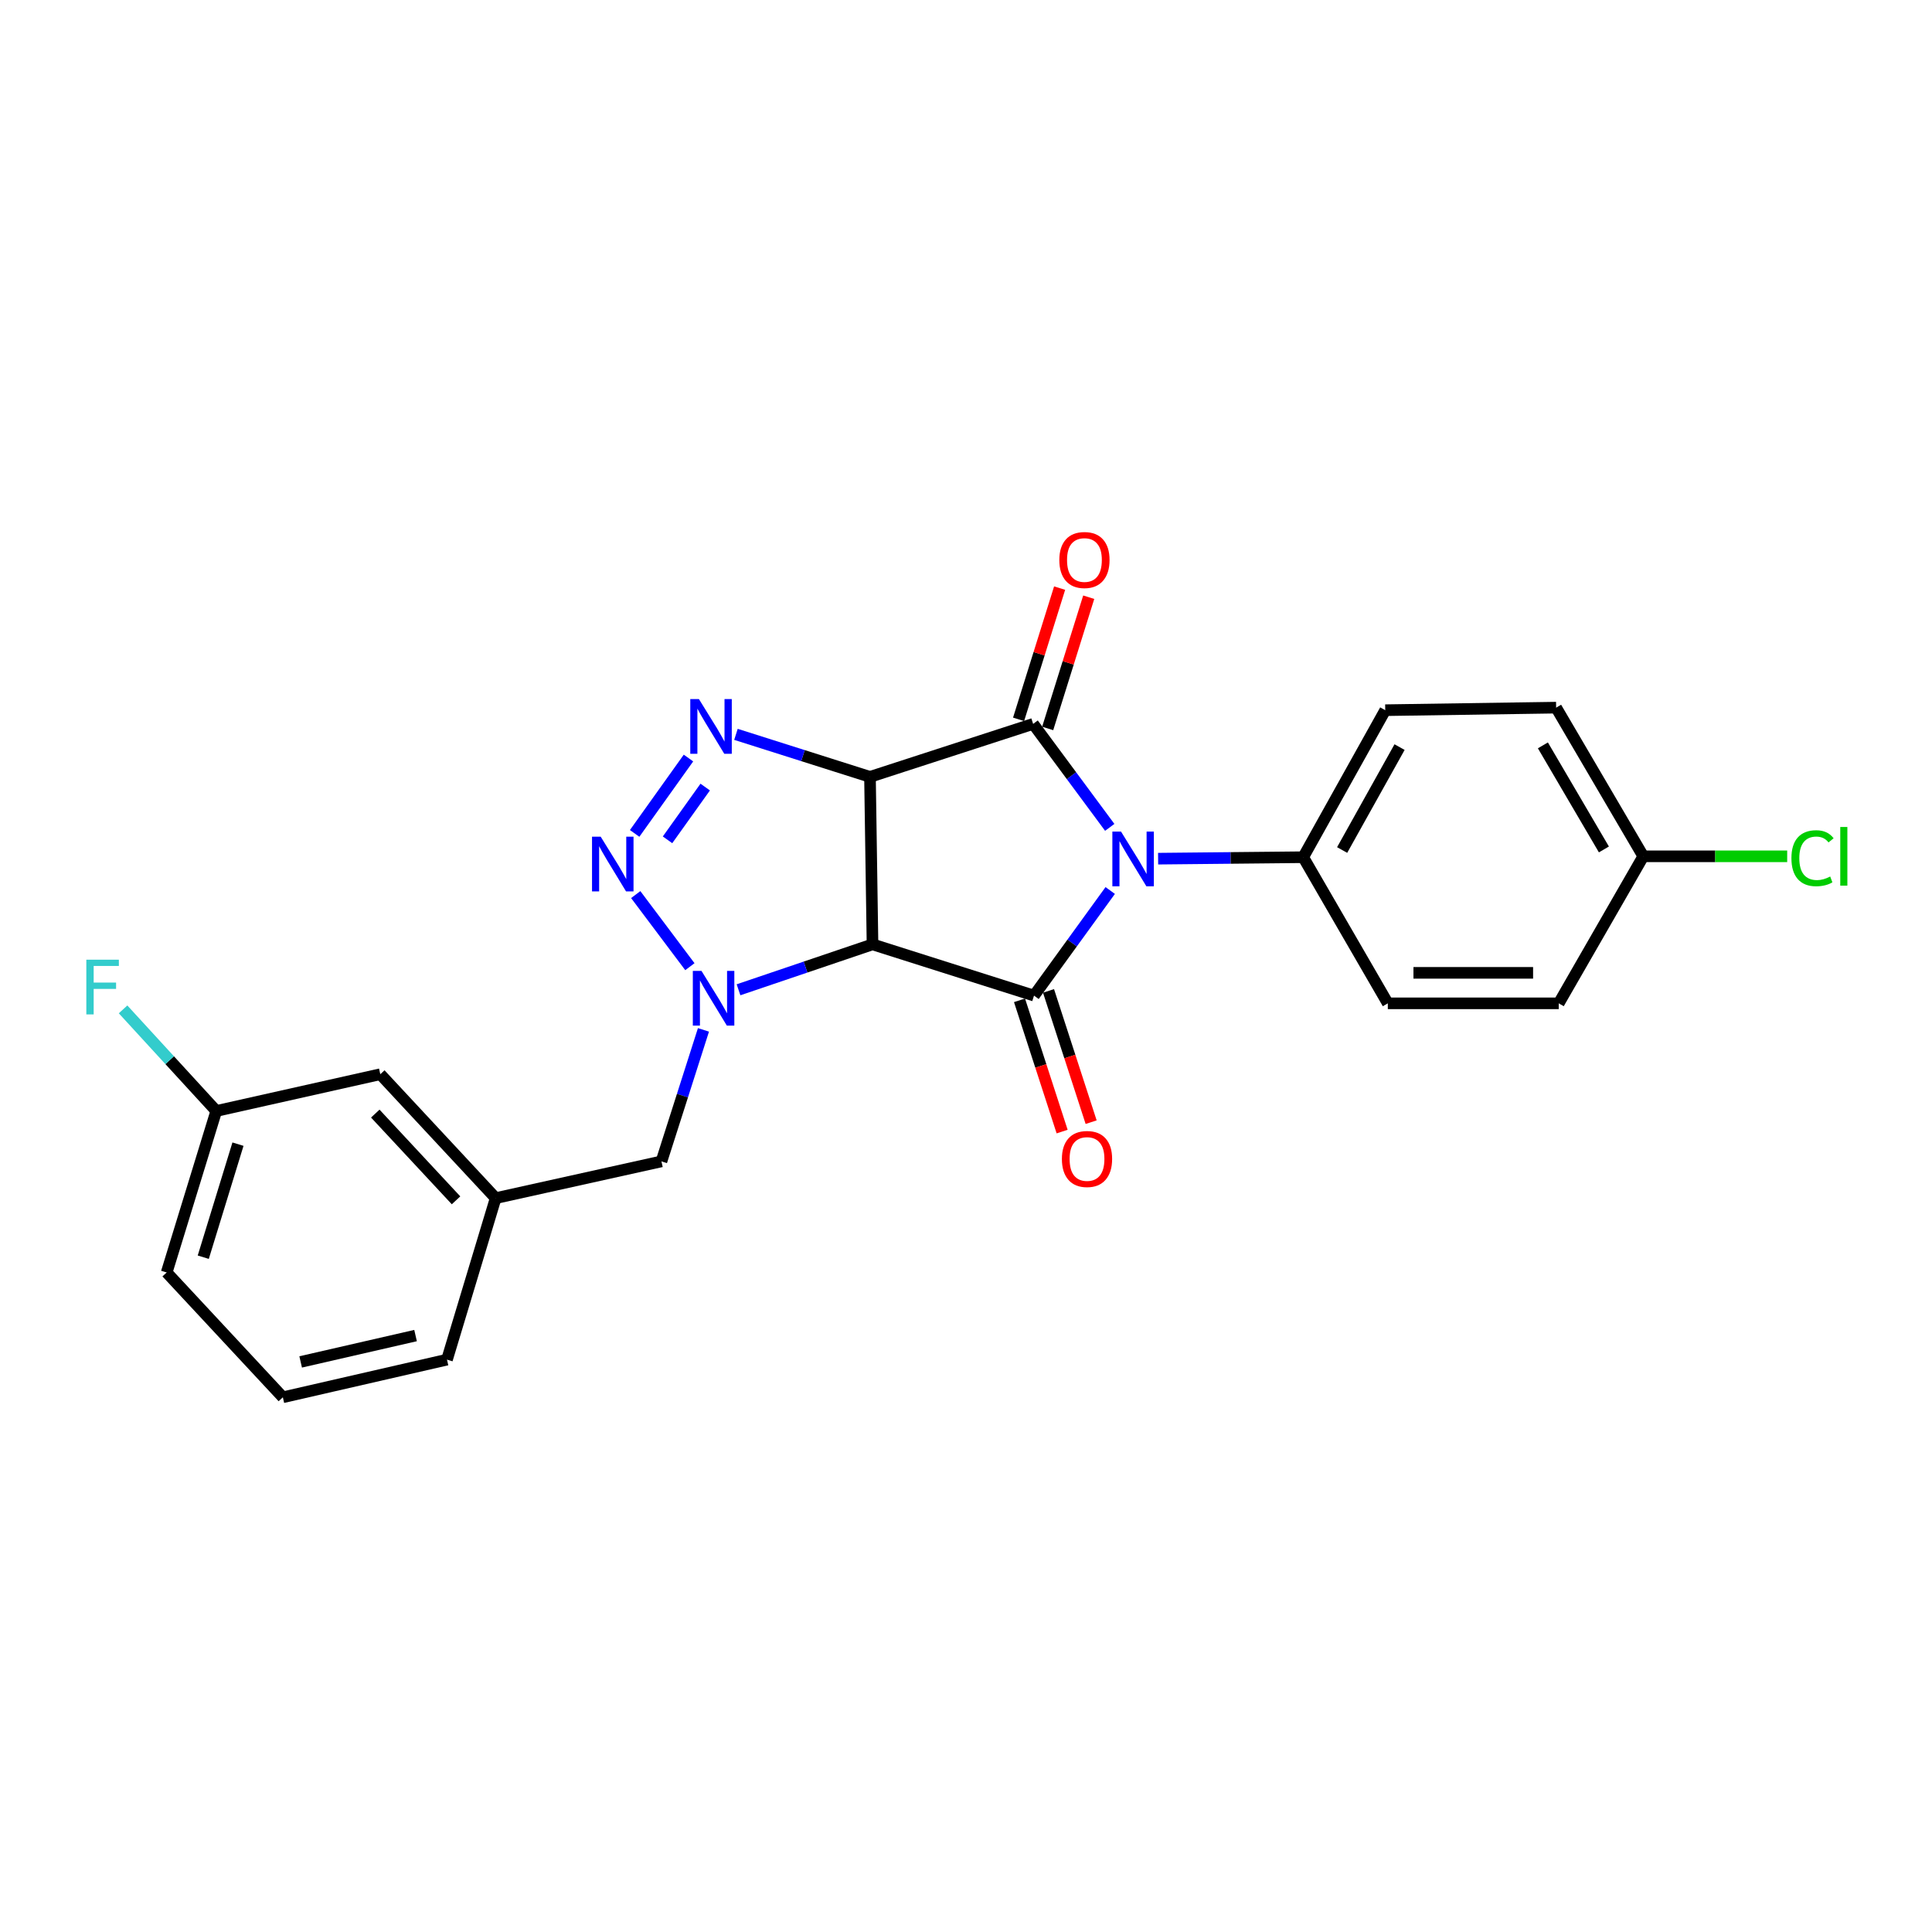 <?xml version='1.0' encoding='iso-8859-1'?>
<svg version='1.1' baseProfile='full'
              xmlns='http://www.w3.org/2000/svg'
                      xmlns:rdkit='http://www.rdkit.org/xml'
                      xmlns:xlink='http://www.w3.org/1999/xlink'
                  xml:space='preserve'
width='1000px' height='1000px' viewBox='0 0 1000 1000'>
<!-- END OF HEADER -->
<rect style='opacity:1.0;fill:#FFFFFF;stroke:none' width='1000' height='1000' x='0' y='0'> </rect>
<path class='bond-1' d='M 450.303,402.108 L 451.609,488.8' style='fill:none;fill-rule:evenodd;stroke:#000000;stroke-width:6px;stroke-linecap:butt;stroke-linejoin:miter;stroke-opacity:1' />
<path class='bond-2' d='M 450.303,402.108 L 534.749,374.687' style='fill:none;fill-rule:evenodd;stroke:#000000;stroke-width:6px;stroke-linecap:butt;stroke-linejoin:miter;stroke-opacity:1' />
<path class='bond-5' d='M 450.303,402.108 L 415.615,391.105' style='fill:none;fill-rule:evenodd;stroke:#000000;stroke-width:6px;stroke-linecap:butt;stroke-linejoin:miter;stroke-opacity:1' />
<path class='bond-5' d='M 415.615,391.105 L 380.928,380.102' style='fill:none;fill-rule:evenodd;stroke:#0000FF;stroke-width:6px;stroke-linecap:butt;stroke-linejoin:miter;stroke-opacity:1' />
<path class='bond-0' d='M 574.402,428.243 L 554.576,401.465' style='fill:none;fill-rule:evenodd;stroke:#0000FF;stroke-width:6px;stroke-linecap:butt;stroke-linejoin:miter;stroke-opacity:1' />
<path class='bond-0' d='M 554.576,401.465 L 534.749,374.687' style='fill:none;fill-rule:evenodd;stroke:#000000;stroke-width:6px;stroke-linecap:butt;stroke-linejoin:miter;stroke-opacity:1' />
<path class='bond-7' d='M 599.437,444.447 L 636.988,444.069' style='fill:none;fill-rule:evenodd;stroke:#0000FF;stroke-width:6px;stroke-linecap:butt;stroke-linejoin:miter;stroke-opacity:1' />
<path class='bond-7' d='M 636.988,444.069 L 674.538,443.691' style='fill:none;fill-rule:evenodd;stroke:#000000;stroke-width:6px;stroke-linecap:butt;stroke-linejoin:miter;stroke-opacity:1' />
<path class='bond-25' d='M 574.647,460.922 L 554.926,488.124' style='fill:none;fill-rule:evenodd;stroke:#0000FF;stroke-width:6px;stroke-linecap:butt;stroke-linejoin:miter;stroke-opacity:1' />
<path class='bond-25' d='M 554.926,488.124 L 535.205,515.326' style='fill:none;fill-rule:evenodd;stroke:#000000;stroke-width:6px;stroke-linecap:butt;stroke-linejoin:miter;stroke-opacity:1' />
<path class='bond-3' d='M 451.609,488.8 L 535.205,515.326' style='fill:none;fill-rule:evenodd;stroke:#000000;stroke-width:6px;stroke-linecap:butt;stroke-linejoin:miter;stroke-opacity:1' />
<path class='bond-4' d='M 451.609,488.8 L 416.933,500.554' style='fill:none;fill-rule:evenodd;stroke:#000000;stroke-width:6px;stroke-linecap:butt;stroke-linejoin:miter;stroke-opacity:1' />
<path class='bond-4' d='M 416.933,500.554 L 382.257,512.309' style='fill:none;fill-rule:evenodd;stroke:#0000FF;stroke-width:6px;stroke-linecap:butt;stroke-linejoin:miter;stroke-opacity:1' />
<path class='bond-9' d='M 542.282,377.042 L 552.903,343.079' style='fill:none;fill-rule:evenodd;stroke:#000000;stroke-width:6px;stroke-linecap:butt;stroke-linejoin:miter;stroke-opacity:1' />
<path class='bond-9' d='M 552.903,343.079 L 563.524,309.115' style='fill:none;fill-rule:evenodd;stroke:#FF0000;stroke-width:6px;stroke-linecap:butt;stroke-linejoin:miter;stroke-opacity:1' />
<path class='bond-9' d='M 527.217,372.331 L 537.838,338.368' style='fill:none;fill-rule:evenodd;stroke:#000000;stroke-width:6px;stroke-linecap:butt;stroke-linejoin:miter;stroke-opacity:1' />
<path class='bond-9' d='M 537.838,338.368 L 548.459,304.404' style='fill:none;fill-rule:evenodd;stroke:#FF0000;stroke-width:6px;stroke-linecap:butt;stroke-linejoin:miter;stroke-opacity:1' />
<path class='bond-10' d='M 527.699,517.764 L 538.729,551.734' style='fill:none;fill-rule:evenodd;stroke:#000000;stroke-width:6px;stroke-linecap:butt;stroke-linejoin:miter;stroke-opacity:1' />
<path class='bond-10' d='M 538.729,551.734 L 549.758,585.705' style='fill:none;fill-rule:evenodd;stroke:#FF0000;stroke-width:6px;stroke-linecap:butt;stroke-linejoin:miter;stroke-opacity:1' />
<path class='bond-10' d='M 542.712,512.889 L 553.742,546.86' style='fill:none;fill-rule:evenodd;stroke:#000000;stroke-width:6px;stroke-linecap:butt;stroke-linejoin:miter;stroke-opacity:1' />
<path class='bond-10' d='M 553.742,546.86 L 564.771,580.831' style='fill:none;fill-rule:evenodd;stroke:#FF0000;stroke-width:6px;stroke-linecap:butt;stroke-linejoin:miter;stroke-opacity:1' />
<path class='bond-8' d='M 364.113,533.062 L 353.238,567.097' style='fill:none;fill-rule:evenodd;stroke:#0000FF;stroke-width:6px;stroke-linecap:butt;stroke-linejoin:miter;stroke-opacity:1' />
<path class='bond-8' d='M 353.238,567.097 L 342.363,601.133' style='fill:none;fill-rule:evenodd;stroke:#000000;stroke-width:6px;stroke-linecap:butt;stroke-linejoin:miter;stroke-opacity:1' />
<path class='bond-24' d='M 357.079,500.354 L 329.052,463.038' style='fill:none;fill-rule:evenodd;stroke:#0000FF;stroke-width:6px;stroke-linecap:butt;stroke-linejoin:miter;stroke-opacity:1' />
<path class='bond-6' d='M 356.353,392.359 L 328.487,431.371' style='fill:none;fill-rule:evenodd;stroke:#0000FF;stroke-width:6px;stroke-linecap:butt;stroke-linejoin:miter;stroke-opacity:1' />
<path class='bond-6' d='M 365.018,407.385 L 345.512,434.694' style='fill:none;fill-rule:evenodd;stroke:#0000FF;stroke-width:6px;stroke-linecap:butt;stroke-linejoin:miter;stroke-opacity:1' />
<path class='bond-12' d='M 674.538,443.691 L 716.999,367.593' style='fill:none;fill-rule:evenodd;stroke:#000000;stroke-width:6px;stroke-linecap:butt;stroke-linejoin:miter;stroke-opacity:1' />
<path class='bond-12' d='M 694.691,439.967 L 724.414,386.698' style='fill:none;fill-rule:evenodd;stroke:#000000;stroke-width:6px;stroke-linecap:butt;stroke-linejoin:miter;stroke-opacity:1' />
<path class='bond-13' d='M 674.538,443.691 L 718.332,519.325' style='fill:none;fill-rule:evenodd;stroke:#000000;stroke-width:6px;stroke-linecap:butt;stroke-linejoin:miter;stroke-opacity:1' />
<path class='bond-11' d='M 342.363,601.133 L 256.557,620.153' style='fill:none;fill-rule:evenodd;stroke:#000000;stroke-width:6px;stroke-linecap:butt;stroke-linejoin:miter;stroke-opacity:1' />
<path class='bond-14' d='M 256.557,620.153 L 196.839,556.015' style='fill:none;fill-rule:evenodd;stroke:#000000;stroke-width:6px;stroke-linecap:butt;stroke-linejoin:miter;stroke-opacity:1' />
<path class='bond-14' d='M 236.047,621.288 L 194.244,576.392' style='fill:none;fill-rule:evenodd;stroke:#000000;stroke-width:6px;stroke-linecap:butt;stroke-linejoin:miter;stroke-opacity:1' />
<path class='bond-22' d='M 256.557,620.153 L 231.363,703.749' style='fill:none;fill-rule:evenodd;stroke:#000000;stroke-width:6px;stroke-linecap:butt;stroke-linejoin:miter;stroke-opacity:1' />
<path class='bond-18' d='M 716.999,367.593 L 805.453,366.277' style='fill:none;fill-rule:evenodd;stroke:#000000;stroke-width:6px;stroke-linecap:butt;stroke-linejoin:miter;stroke-opacity:1' />
<path class='bond-17' d='M 718.332,519.325 L 806.795,519.325' style='fill:none;fill-rule:evenodd;stroke:#000000;stroke-width:6px;stroke-linecap:butt;stroke-linejoin:miter;stroke-opacity:1' />
<path class='bond-17' d='M 731.601,503.541 L 793.525,503.541' style='fill:none;fill-rule:evenodd;stroke:#000000;stroke-width:6px;stroke-linecap:butt;stroke-linejoin:miter;stroke-opacity:1' />
<path class='bond-16' d='M 196.839,556.015 L 111.936,575.044' style='fill:none;fill-rule:evenodd;stroke:#000000;stroke-width:6px;stroke-linecap:butt;stroke-linejoin:miter;stroke-opacity:1' />
<path class='bond-15' d='M 850.562,443.226 L 806.795,519.325' style='fill:none;fill-rule:evenodd;stroke:#000000;stroke-width:6px;stroke-linecap:butt;stroke-linejoin:miter;stroke-opacity:1' />
<path class='bond-19' d='M 850.562,443.226 L 887.804,443.226' style='fill:none;fill-rule:evenodd;stroke:#000000;stroke-width:6px;stroke-linecap:butt;stroke-linejoin:miter;stroke-opacity:1' />
<path class='bond-19' d='M 887.804,443.226 L 925.047,443.226' style='fill:none;fill-rule:evenodd;stroke:#00CC00;stroke-width:6px;stroke-linecap:butt;stroke-linejoin:miter;stroke-opacity:1' />
<path class='bond-26' d='M 850.562,443.226 L 805.453,366.277' style='fill:none;fill-rule:evenodd;stroke:#000000;stroke-width:6px;stroke-linecap:butt;stroke-linejoin:miter;stroke-opacity:1' />
<path class='bond-26' d='M 830.178,439.667 L 798.602,385.802' style='fill:none;fill-rule:evenodd;stroke:#000000;stroke-width:6px;stroke-linecap:butt;stroke-linejoin:miter;stroke-opacity:1' />
<path class='bond-20' d='M 111.936,575.044 L 87.818,548.748' style='fill:none;fill-rule:evenodd;stroke:#000000;stroke-width:6px;stroke-linecap:butt;stroke-linejoin:miter;stroke-opacity:1' />
<path class='bond-20' d='M 87.818,548.748 L 63.7,522.451' style='fill:none;fill-rule:evenodd;stroke:#33CCCC;stroke-width:6px;stroke-linecap:butt;stroke-linejoin:miter;stroke-opacity:1' />
<path class='bond-27' d='M 111.936,575.044 L 86.269,658.632' style='fill:none;fill-rule:evenodd;stroke:#000000;stroke-width:6px;stroke-linecap:butt;stroke-linejoin:miter;stroke-opacity:1' />
<path class='bond-27' d='M 123.175,592.216 L 105.208,650.727' style='fill:none;fill-rule:evenodd;stroke:#000000;stroke-width:6px;stroke-linecap:butt;stroke-linejoin:miter;stroke-opacity:1' />
<path class='bond-21' d='M 146.408,723.234 L 231.363,703.749' style='fill:none;fill-rule:evenodd;stroke:#000000;stroke-width:6px;stroke-linecap:butt;stroke-linejoin:miter;stroke-opacity:1' />
<path class='bond-21' d='M 155.622,704.926 L 215.091,691.287' style='fill:none;fill-rule:evenodd;stroke:#000000;stroke-width:6px;stroke-linecap:butt;stroke-linejoin:miter;stroke-opacity:1' />
<path class='bond-23' d='M 146.408,723.234 L 86.269,658.632' style='fill:none;fill-rule:evenodd;stroke:#000000;stroke-width:6px;stroke-linecap:butt;stroke-linejoin:miter;stroke-opacity:1' />
<path  class='atom-1' d='M 580.236 430.417
L 589.516 445.417
Q 590.436 446.897, 591.916 449.577
Q 593.396 452.257, 593.476 452.417
L 593.476 430.417
L 597.236 430.417
L 597.236 458.737
L 593.356 458.737
L 583.396 442.337
Q 582.236 440.417, 580.996 438.217
Q 579.796 436.017, 579.436 435.337
L 579.436 458.737
L 575.756 458.737
L 575.756 430.417
L 580.236 430.417
' fill='#0000FF'/>
<path  class='atom-5' d='M 363.086 502.526
L 372.366 517.526
Q 373.286 519.006, 374.766 521.686
Q 376.246 524.366, 376.326 524.526
L 376.326 502.526
L 380.086 502.526
L 380.086 530.846
L 376.206 530.846
L 366.246 514.446
Q 365.086 512.526, 363.846 510.326
Q 362.646 508.126, 362.286 507.446
L 362.286 530.846
L 358.606 530.846
L 358.606 502.526
L 363.086 502.526
' fill='#0000FF'/>
<path  class='atom-6' d='M 361.77 361.851
L 371.05 376.851
Q 371.97 378.331, 373.45 381.011
Q 374.93 383.691, 375.01 383.851
L 375.01 361.851
L 378.77 361.851
L 378.77 390.171
L 374.89 390.171
L 364.93 373.771
Q 363.77 371.851, 362.53 369.651
Q 361.33 367.451, 360.97 366.771
L 360.97 390.171
L 357.29 390.171
L 357.29 361.851
L 361.77 361.851
' fill='#0000FF'/>
<path  class='atom-7' d='M 310.909 433.056
L 320.189 448.056
Q 321.109 449.536, 322.589 452.216
Q 324.069 454.896, 324.149 455.056
L 324.149 433.056
L 327.909 433.056
L 327.909 461.376
L 324.029 461.376
L 314.069 444.976
Q 312.909 443.056, 311.669 440.856
Q 310.469 438.656, 310.109 437.976
L 310.109 461.376
L 306.429 461.376
L 306.429 433.056
L 310.909 433.056
' fill='#0000FF'/>
<path  class='atom-10' d='M 548.302 289.855
Q 548.302 283.055, 551.662 279.255
Q 555.022 275.455, 561.302 275.455
Q 567.582 275.455, 570.942 279.255
Q 574.302 283.055, 574.302 289.855
Q 574.302 296.735, 570.902 300.655
Q 567.502 304.535, 561.302 304.535
Q 555.062 304.535, 551.662 300.655
Q 548.302 296.775, 548.302 289.855
M 561.302 301.335
Q 565.622 301.335, 567.942 298.455
Q 570.302 295.535, 570.302 289.855
Q 570.302 284.295, 567.942 281.495
Q 565.622 278.655, 561.302 278.655
Q 556.982 278.655, 554.622 281.455
Q 552.302 284.255, 552.302 289.855
Q 552.302 295.575, 554.622 298.455
Q 556.982 301.335, 561.302 301.335
' fill='#FF0000'/>
<path  class='atom-11' d='M 549.635 599.888
Q 549.635 593.088, 552.995 589.288
Q 556.355 585.488, 562.635 585.488
Q 568.915 585.488, 572.275 589.288
Q 575.635 593.088, 575.635 599.888
Q 575.635 606.768, 572.235 610.688
Q 568.835 614.568, 562.635 614.568
Q 556.395 614.568, 552.995 610.688
Q 549.635 606.808, 549.635 599.888
M 562.635 611.368
Q 566.955 611.368, 569.275 608.488
Q 571.635 605.568, 571.635 599.888
Q 571.635 594.328, 569.275 591.528
Q 566.955 588.688, 562.635 588.688
Q 558.315 588.688, 555.955 591.488
Q 553.635 594.288, 553.635 599.888
Q 553.635 605.608, 555.955 608.488
Q 558.315 611.368, 562.635 611.368
' fill='#FF0000'/>
<path  class='atom-20' d='M 927.237 444.206
Q 927.237 437.166, 930.517 433.486
Q 933.837 429.766, 940.117 429.766
Q 945.957 429.766, 949.077 433.886
L 946.437 436.046
Q 944.157 433.046, 940.117 433.046
Q 935.837 433.046, 933.557 435.926
Q 931.317 438.766, 931.317 444.206
Q 931.317 449.806, 933.637 452.686
Q 935.997 455.566, 940.557 455.566
Q 943.677 455.566, 947.317 453.686
L 948.437 456.686
Q 946.957 457.646, 944.717 458.206
Q 942.477 458.766, 939.997 458.766
Q 933.837 458.766, 930.517 455.006
Q 927.237 451.246, 927.237 444.206
' fill='#00CC00'/>
<path  class='atom-20' d='M 952.517 428.046
L 956.197 428.046
L 956.197 458.406
L 952.517 458.406
L 952.517 428.046
' fill='#00CC00'/>
<path  class='atom-21' d='M 44.684 496.738
L 61.524 496.738
L 61.524 499.978
L 48.484 499.978
L 48.484 508.578
L 60.084 508.578
L 60.084 511.858
L 48.484 511.858
L 48.484 525.058
L 44.684 525.058
L 44.684 496.738
' fill='#33CCCC'/>
</svg>

